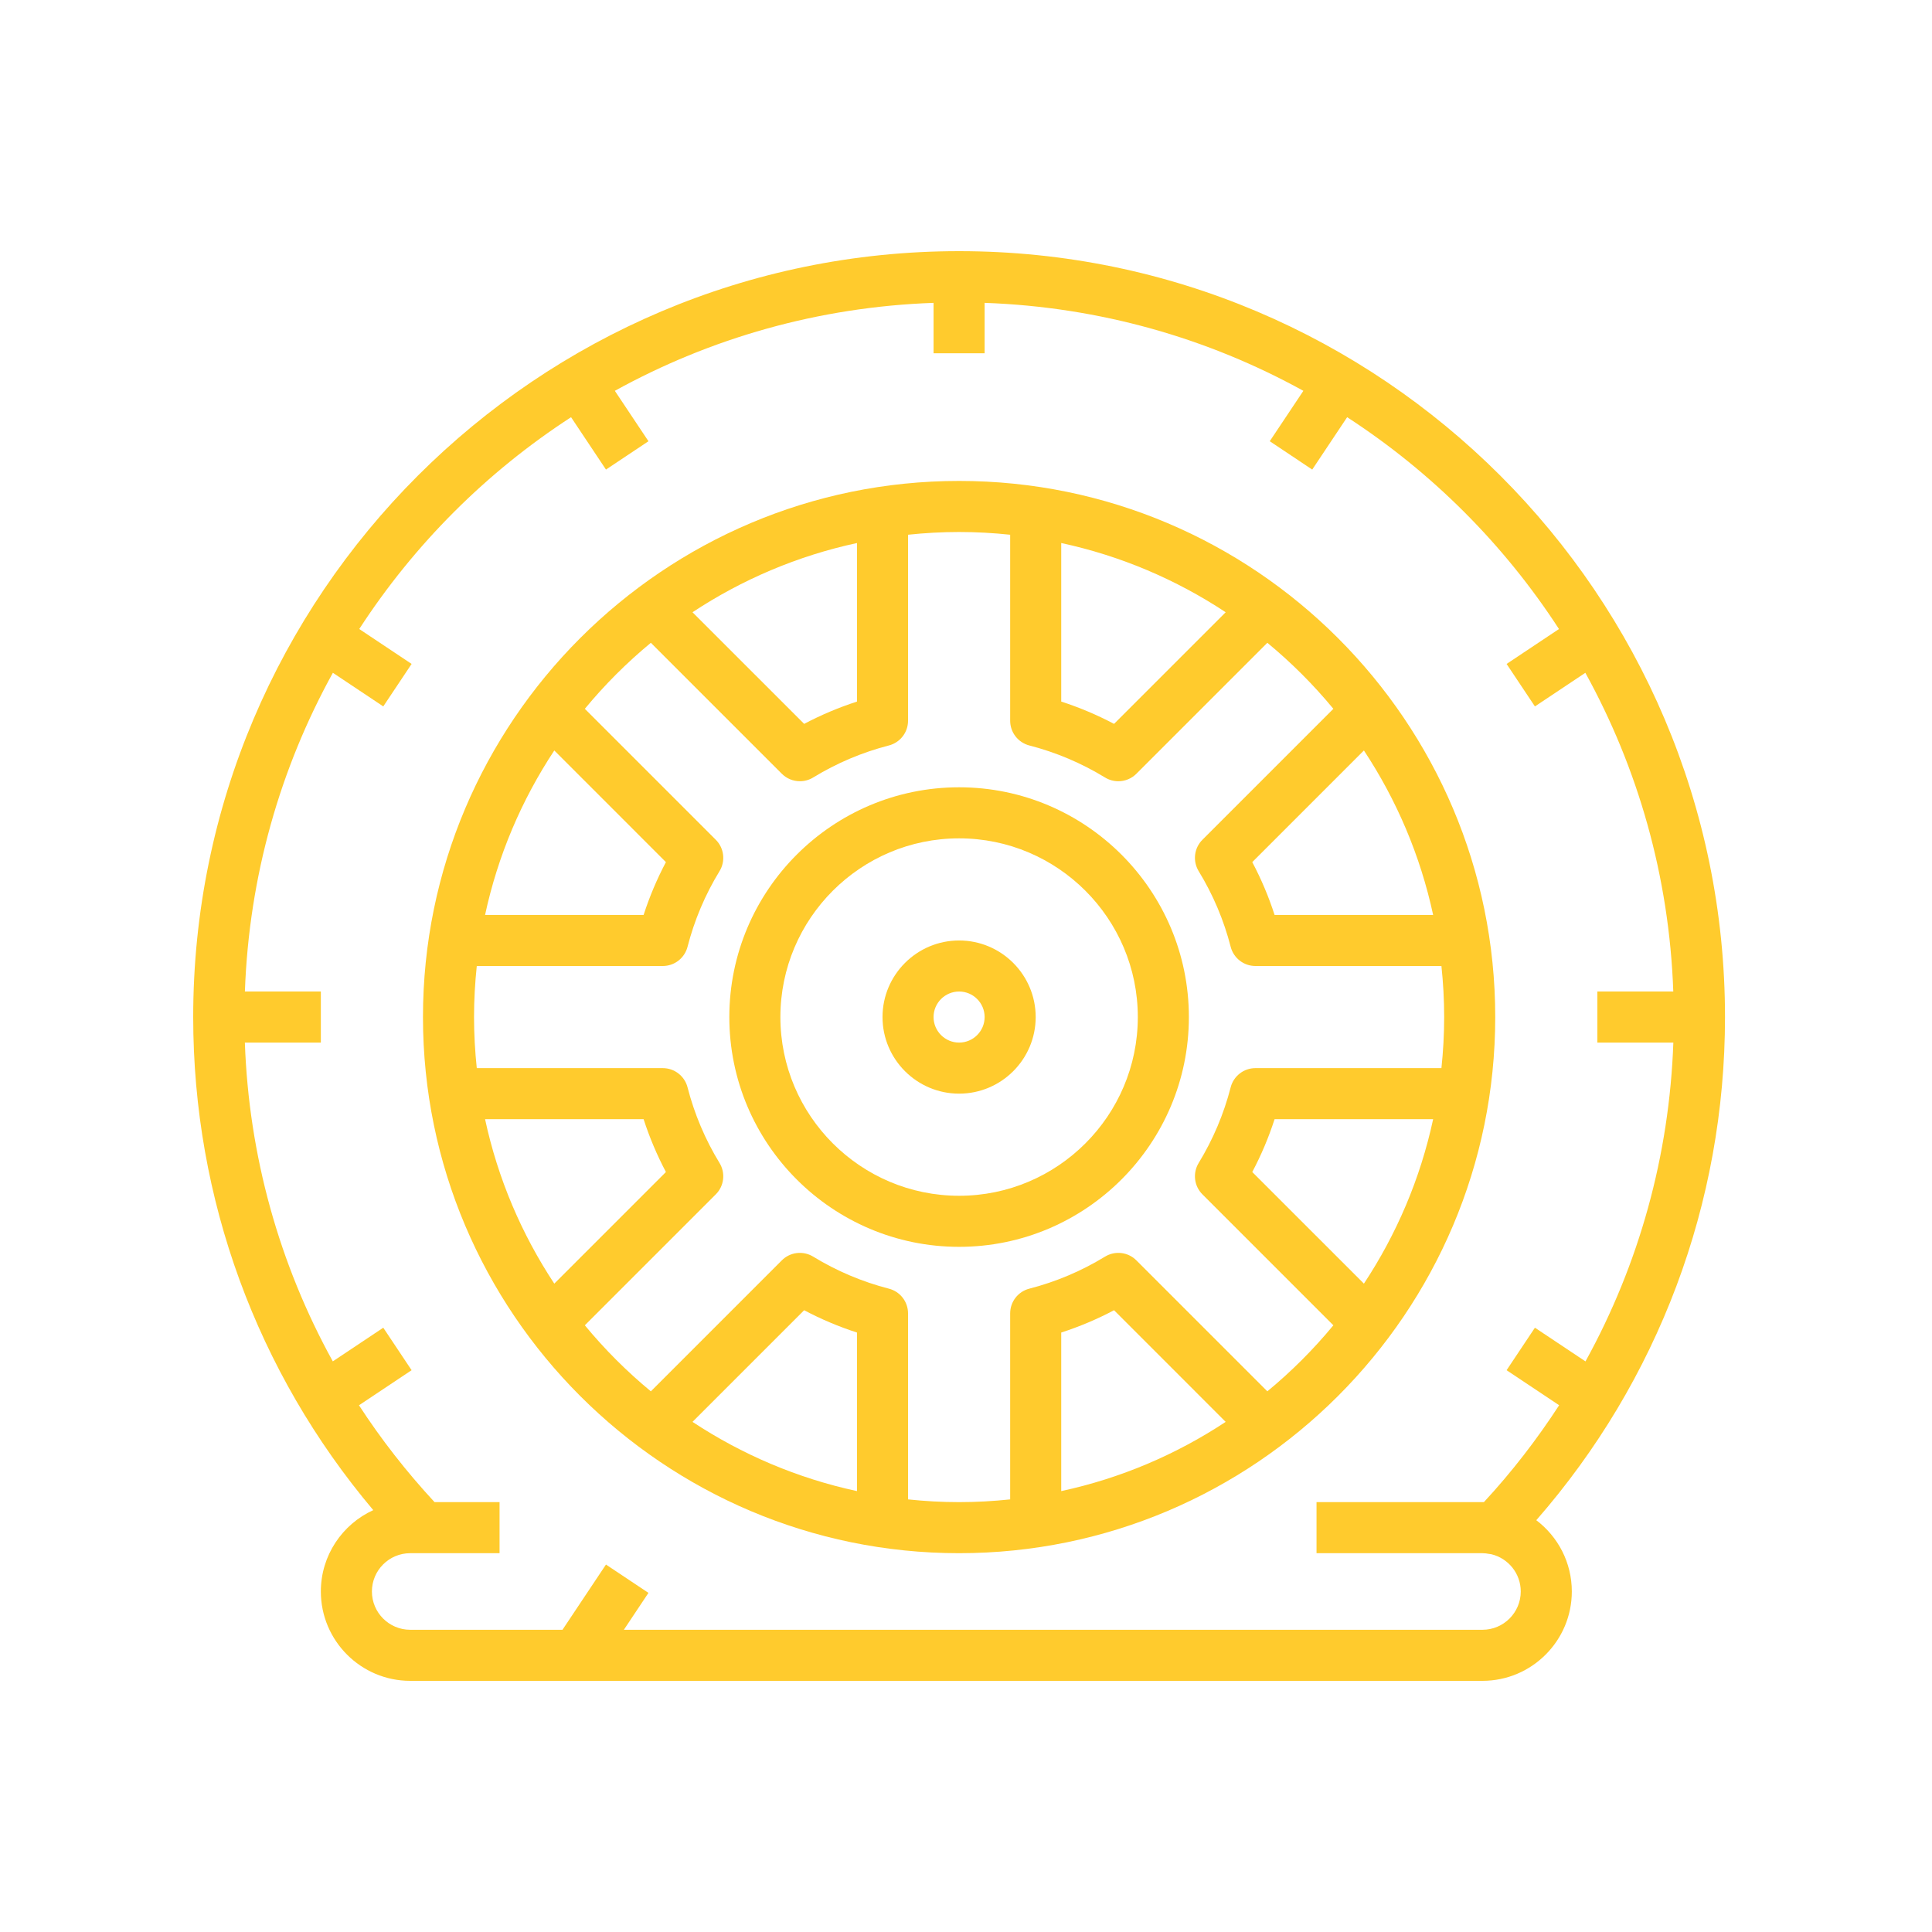 <svg width="100" height="100" viewBox="0 0 100 100" fill="none" xmlns="http://www.w3.org/2000/svg">
<path d="M49.643 48.679C47.457 48.679 45.679 50.457 45.679 52.643C45.679 54.829 47.457 56.607 49.643 56.607C51.829 56.607 53.607 54.829 53.607 52.643C53.607 50.457 51.829 48.679 49.643 48.679ZM49.643 53.964C48.914 53.964 48.321 53.371 48.321 52.643C48.321 51.914 48.914 51.321 49.643 51.321C50.372 51.321 50.964 51.914 50.964 52.643C50.964 53.371 50.372 53.964 49.643 53.964Z" fill="#FFCB2D"/>
<path d="M79.518 78.686C85.83 71.46 89.286 62.282 89.286 52.643C89.286 30.784 71.502 13 49.643 13C27.784 13 10 30.784 10 52.643C10 62.049 13.292 71.02 19.32 78.164C17.721 78.893 16.607 80.507 16.607 82.375C16.607 84.925 18.682 87 21.232 87H76.732C79.282 87 81.357 84.925 81.357 82.375C81.357 80.87 80.635 79.531 79.518 78.686ZM76.732 84.357H32.291L33.564 82.447L31.365 80.981L29.114 84.357H21.232C20.139 84.357 19.25 83.468 19.25 82.375C19.25 81.282 20.139 80.393 21.232 80.393H25.857V77.75H22.492C21.037 76.178 19.728 74.503 18.581 72.737L21.304 70.921L19.838 68.722L17.226 70.464C14.45 65.433 12.88 59.805 12.674 53.964H16.607V51.321H12.676C12.887 45.358 14.509 39.75 17.229 34.824L19.838 36.564L21.305 34.365L18.594 32.558C21.439 28.175 25.175 24.439 29.558 21.594L31.365 24.305L33.564 22.838L31.824 20.229C36.75 17.51 42.358 15.887 48.321 15.676V18.286H50.964V15.676C56.927 15.887 62.536 17.509 67.462 20.229L65.722 22.838L67.921 24.305L69.728 21.594C74.111 24.439 77.846 28.175 80.692 32.558L77.981 34.365L79.447 36.564L82.057 34.824C84.776 39.75 86.399 45.358 86.609 51.321H82.679V53.964H86.612C86.406 59.807 84.839 65.436 82.064 70.466L79.447 68.722L77.981 70.921L80.701 72.734C79.555 74.499 78.259 76.18 76.806 77.75H68.143V80.393H76.732C76.852 80.393 76.97 80.41 77.083 80.431C77.118 80.437 77.153 80.442 77.186 80.445C78.061 80.652 78.714 81.438 78.714 82.375C78.714 83.468 77.825 84.357 76.732 84.357Z" fill="#FFCB2D"/>
<path d="M49.643 24.893C34.342 24.893 21.893 37.341 21.893 52.643C21.893 67.945 34.342 80.393 49.643 80.393C64.944 80.393 77.393 67.945 77.393 52.643C77.393 37.341 64.944 24.893 49.643 24.893ZM70.596 38.844C72.282 41.397 73.515 44.271 74.179 47.357H65.972C65.668 46.414 65.281 45.499 64.817 44.623L70.596 38.844ZM54.929 28.107C58.015 28.771 60.889 30.003 63.441 31.69L57.663 37.468C56.787 37.005 55.872 36.618 54.929 36.313V28.107ZM44.357 28.107V36.314C43.414 36.619 42.499 37.005 41.623 37.468L35.844 31.69C38.397 30.003 41.271 28.771 44.357 28.107ZM28.69 38.844L34.468 44.623C34.004 45.499 33.618 46.414 33.313 47.357H25.107C25.771 44.271 27.003 41.397 28.69 38.844ZM28.69 66.441C27.003 63.889 25.771 61.015 25.107 57.929H33.313C33.618 58.872 34.005 59.787 34.468 60.663L28.69 66.441ZM44.357 77.179C41.271 76.515 38.397 75.282 35.844 73.596L41.623 67.817C42.499 68.281 43.414 68.667 44.357 68.972V77.179ZM54.929 77.179V68.972C55.872 68.667 56.787 68.281 57.663 67.817L63.441 73.596C60.889 75.282 58.015 76.515 54.929 77.179ZM70.596 66.441L64.817 60.663C65.281 59.787 65.668 58.872 65.972 57.929H74.179C73.515 61.015 72.282 63.889 70.596 66.441ZM64.98 55.286C64.687 55.286 64.402 55.383 64.171 55.563C63.939 55.742 63.773 55.994 63.7 56.277C63.345 57.658 62.786 58.979 62.043 60.196C61.889 60.449 61.824 60.747 61.859 61.041C61.894 61.336 62.027 61.61 62.237 61.819L69.015 68.597C67.987 69.843 66.843 70.987 65.597 72.015L58.819 65.237C58.61 65.026 58.336 64.893 58.041 64.858C57.747 64.823 57.449 64.888 57.196 65.043C55.979 65.786 54.659 66.345 53.278 66.701C52.994 66.773 52.743 66.939 52.563 67.17C52.383 67.402 52.286 67.687 52.286 67.98V77.608C51.417 77.7 50.536 77.75 49.643 77.75C48.75 77.75 47.869 77.7 47 77.608V67.98C47 67.687 46.903 67.402 46.723 67.17C46.543 66.939 46.292 66.773 46.008 66.701C44.627 66.345 43.306 65.786 42.09 65.043C41.837 64.888 41.539 64.823 41.244 64.858C40.95 64.893 40.676 65.026 40.466 65.237L33.688 72.015C32.443 70.987 31.299 69.843 30.271 68.597L37.049 61.819C37.259 61.61 37.392 61.336 37.427 61.041C37.462 60.747 37.397 60.449 37.243 60.196C36.499 58.979 35.941 57.658 35.586 56.277C35.513 55.994 35.347 55.742 35.115 55.563C34.884 55.383 34.599 55.286 34.306 55.286H24.678C24.587 54.417 24.536 53.536 24.536 52.643C24.536 51.75 24.587 50.869 24.678 50H34.306C34.599 50 34.884 49.903 35.115 49.723C35.347 49.543 35.513 49.292 35.586 49.008C35.941 47.627 36.499 46.306 37.243 45.09C37.398 44.837 37.462 44.539 37.427 44.245C37.392 43.95 37.259 43.676 37.049 43.466L30.271 36.688C31.299 35.443 32.443 34.299 33.688 33.271L40.467 40.049C40.589 40.172 40.735 40.269 40.895 40.336C41.055 40.402 41.227 40.436 41.401 40.436C41.644 40.437 41.882 40.37 42.09 40.243C43.307 39.499 44.627 38.941 46.008 38.585C46.292 38.512 46.543 38.347 46.723 38.115C46.903 37.884 47 37.599 47 37.306V27.678C47.869 27.586 48.75 27.536 49.643 27.536C50.536 27.536 51.417 27.586 52.286 27.678V37.305C52.286 37.598 52.383 37.883 52.563 38.114C52.742 38.346 52.993 38.511 53.277 38.585C54.658 38.941 55.979 39.499 57.196 40.243C57.404 40.37 57.642 40.437 57.885 40.437C58.059 40.437 58.231 40.402 58.391 40.336C58.551 40.27 58.697 40.172 58.819 40.049L65.598 33.271C66.843 34.299 67.987 35.443 69.015 36.688L62.237 43.467C62.027 43.676 61.894 43.95 61.859 44.245C61.824 44.539 61.889 44.837 62.043 45.09C62.787 46.307 63.345 47.627 63.7 49.008C63.773 49.292 63.939 49.544 64.171 49.723C64.402 49.903 64.687 50 64.98 50H74.608C74.7 50.869 74.75 51.75 74.75 52.643C74.75 53.536 74.7 54.417 74.608 55.286H64.98V55.286Z" fill="#FFCB2D"/>
<path d="M49.643 40.75C43.085 40.75 37.75 46.085 37.75 52.643C37.75 59.2 43.085 64.536 49.643 64.536C56.201 64.536 61.536 59.2 61.536 52.643C61.536 46.085 56.201 40.75 49.643 40.75ZM49.643 61.893C44.543 61.893 40.393 57.743 40.393 52.643C40.393 47.542 44.543 43.393 49.643 43.393C54.743 43.393 58.893 47.542 58.893 52.643C58.893 57.743 54.743 61.893 49.643 61.893Z" fill="#FFCB2D"/>
</svg>
